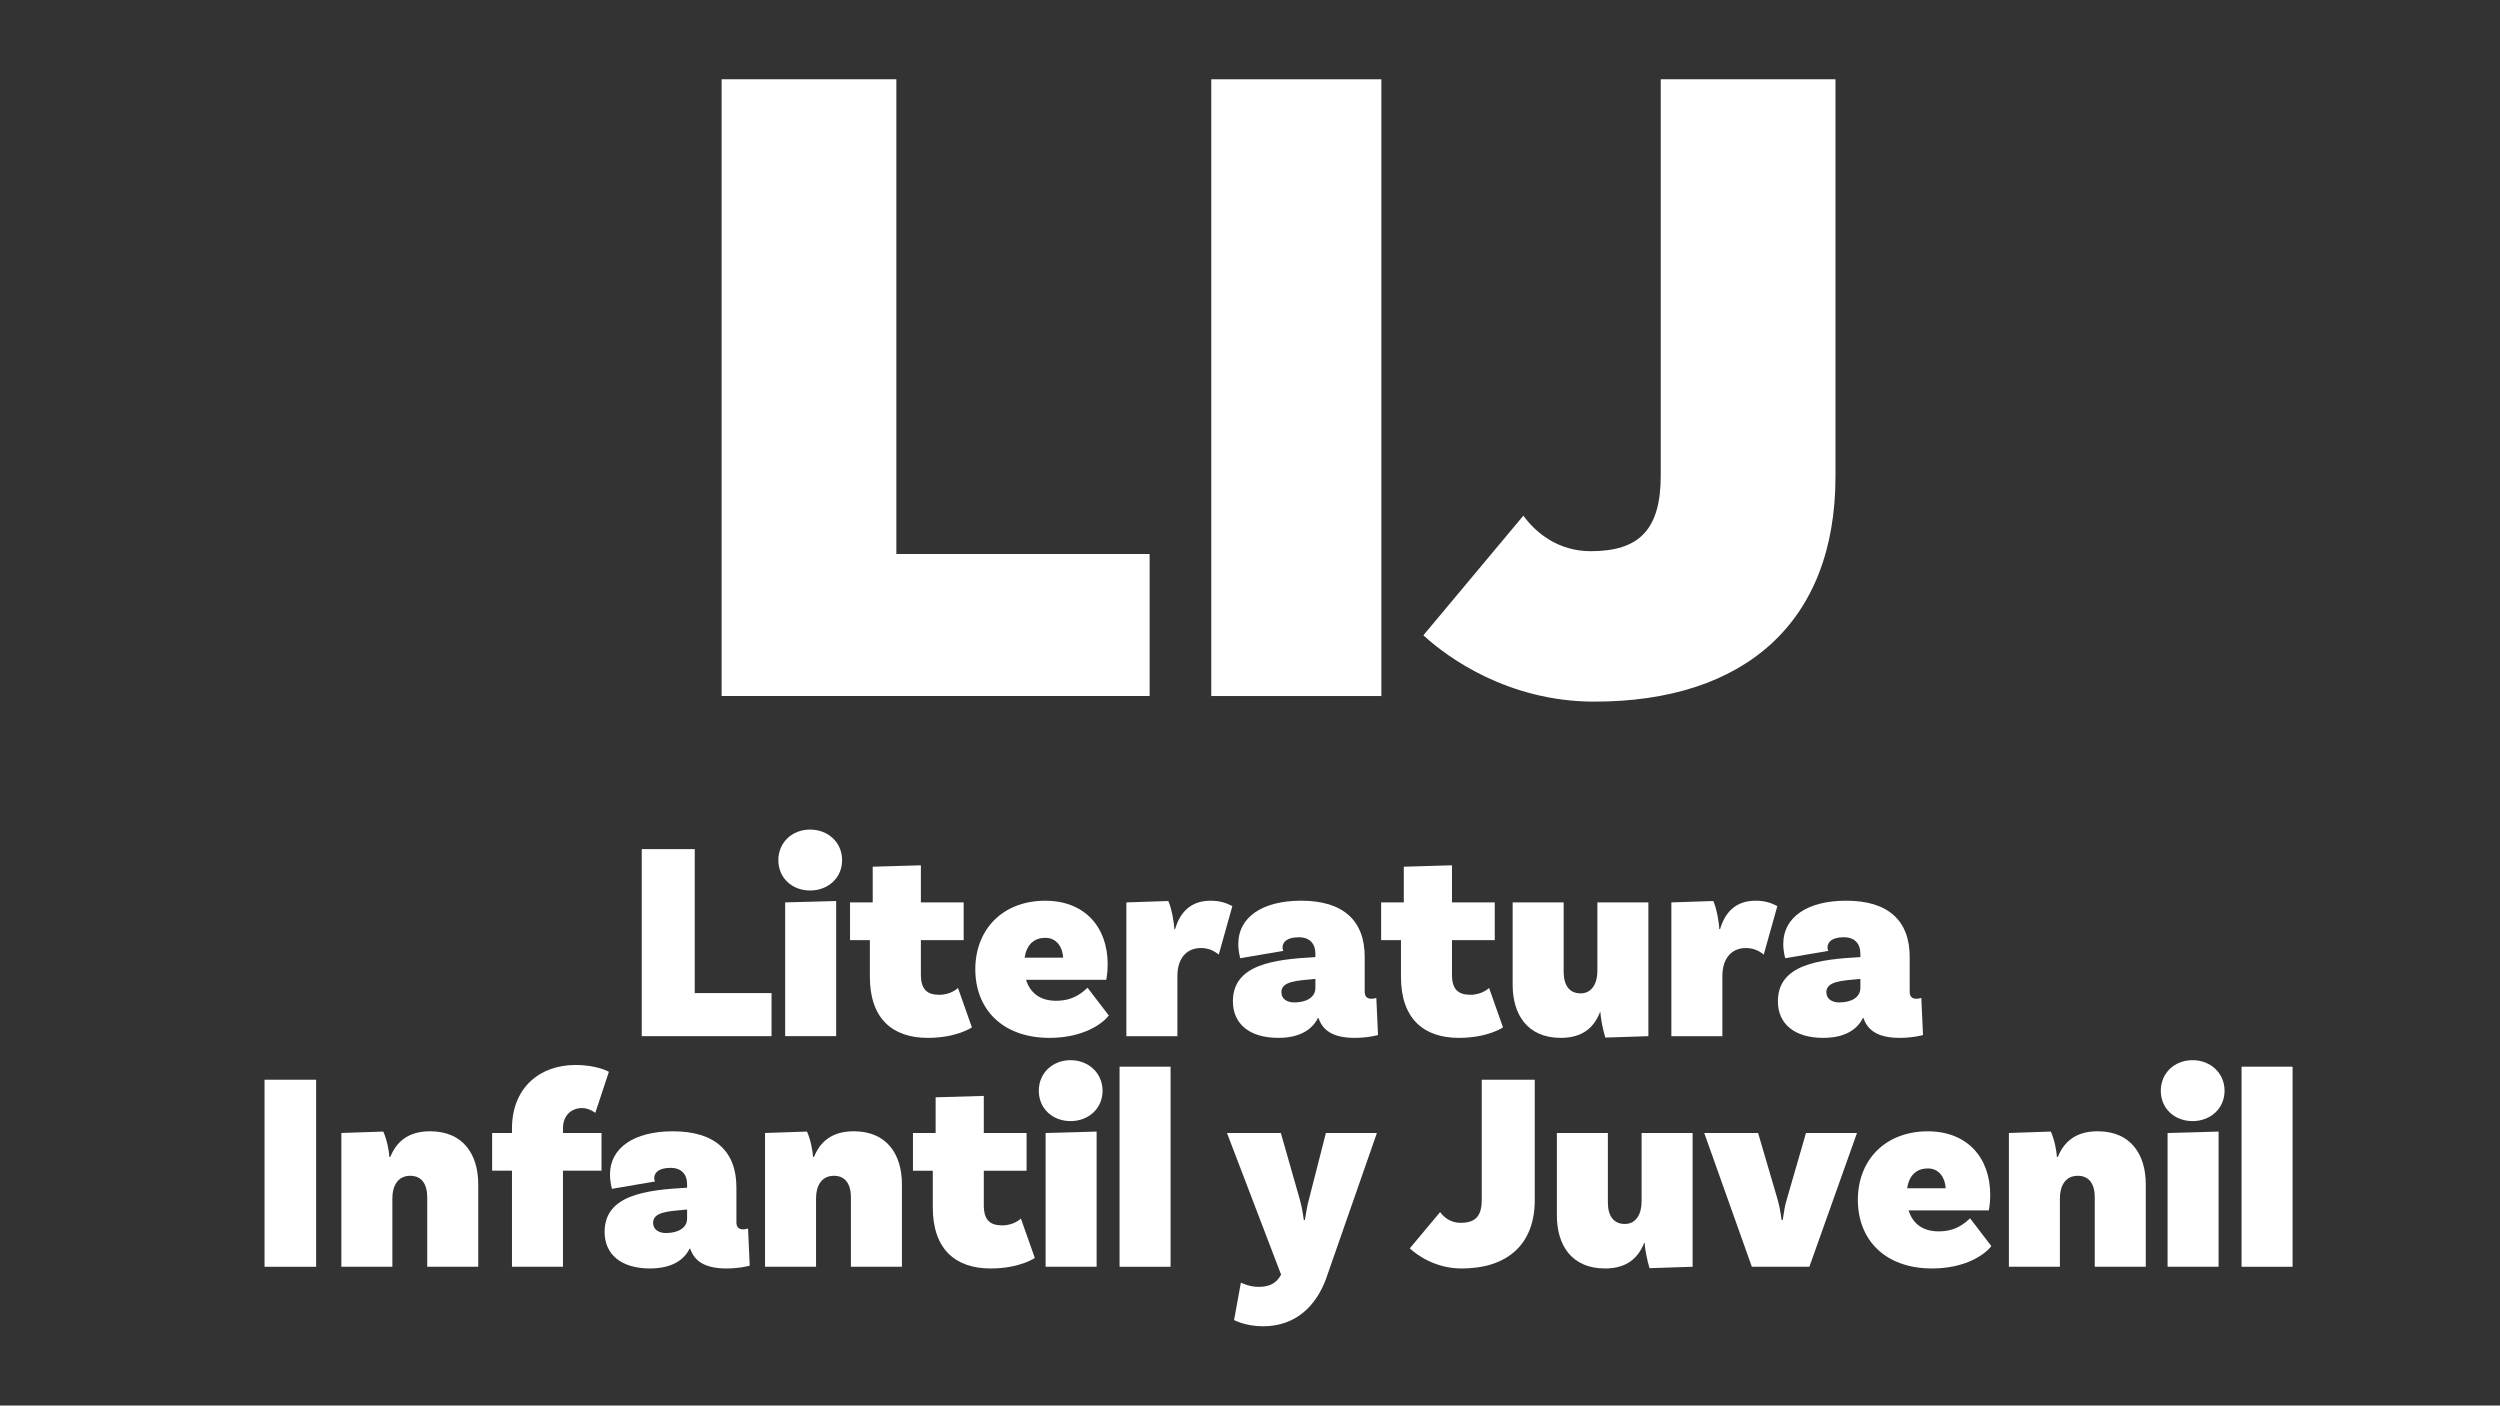 <?xml version="1.0" encoding="UTF-8"?> <svg xmlns="http://www.w3.org/2000/svg" xmlns:xlink="http://www.w3.org/1999/xlink" version="1.1" id="Capa_1" x="0px" y="0px" viewBox="0 0 1366 768" style="enable-background:new 0 0 1366 768;" xml:space="preserve"><rect x="0" y="0" width="1366" height="768" fill="#333333" stroke="none"/> <style type="text/css"> .st0{fill:#FFFFFF;} </style> <g> <g> <path class="st0" d="M628.15,302.7v77.61H394.29V43.32h95.48V302.7H628.15z"></path> <path class="st0" d="M661.84,43.32h92.93v336.99h-92.93V43.32z"></path> <path class="st0" d="M869.14,301.17c26.55,0,38.29-11.74,38.29-41.36V43.32h95.48v217c0,80.16-50.04,123.05-131.73,123.05 c-46.98,0-80.16-24-93.44-36.25l54.63-65.36C839.01,290.96,851.27,301.17,869.14,301.17z"></path> </g> <g> <path class="st0" d="M421.57,542.62v23.54h-70.92v-102.2h28.96v78.66H421.57z"></path> <path class="st0" d="M442.63,486.57c-9.76,0-17.34-6.81-17.34-16.57c0-9.76,7.59-16.72,17.34-16.72s17.5,6.97,17.5,16.72 C460.13,479.76,452.39,486.57,442.63,486.57z M429.01,493.07l27.87-0.77v73.86h-27.87V493.07z"></path> <path class="st0" d="M531.05,561.36c0,0-8.21,5.73-24.16,5.73c-19.36,0-31.59-10.68-31.59-33.29v-20.13h-10.84v-20.59h12.39 v-19.51l26.32-0.77v20.28h23.38v20.59h-23.38v18.89c0,8.05,3.41,10.99,10.06,10.99c6.5,0,10.22-3.72,10.22-3.72L531.05,561.36z"></path> <path class="st0" d="M605.84,554.86c-3.25,4.34-13.78,12.23-32.36,12.23c-25.86,0-40.57-15.79-40.57-37.47 c0-21.99,15.17-37.47,38.25-37.47c21.37,0,34.07,14.25,34.07,34.69c0,5.11-0.77,8.52-0.77,8.52h-43.82 c2.01,6.5,6.97,11.46,16.41,11.46c9.75,0,14.4-4.65,17.19-7.12L605.84,554.86z M559.86,523.27h21.06 c-0.31-5.57-3.41-10.84-9.76-10.84C565.89,512.43,561.09,515.22,559.86,523.27z"></path> <path class="st0" d="M673.36,495.09l-7.43,26.48c-3.1-2.48-6.19-3.56-9.76-3.56c-7.9,0-12.85,5.73-12.85,15.33v32.83h-27.87 v-73.09l22.92-0.77c1.86,4.03,3.25,12.39,3.25,15.33h0.46c2.63-8.83,8.21-15.48,19.36-15.48 C666.39,492.15,669.8,493.23,673.36,495.09z"></path> <path class="st0" d="M752.95,565.54c0,0-5.26,1.55-12.7,1.55c-11.61,0-17.5-3.87-19.82-10.84h-0.31 c-2.48,4.96-8.21,10.84-21.68,10.84c-15.64,0-24.78-7.59-24.78-19.97c0-20.13,22.3-22.92,45.06-24.16v-2.01 c0-5.11-2.94-8.83-8.98-8.83c-6.19,0-8.98,2.32-8.98,5.73c0,0.46,0.16,1.24,0.46,1.7l-23.54,4.03c0,0-1.08-3.41-1.08-7.9 c0-14.4,13.01-23.54,34.38-23.54c23.07,0,34.69,10.99,34.69,30.66v19.05c0,2.79,1.39,3.87,3.72,3.87c0.93,0,1.7-0.16,2.63-0.46 L752.95,565.54z M718.73,539.84v-4.96c-10.68,0.93-18.58,1.39-18.58,7.28c0,3.87,3.41,5.57,6.97,5.57 C713.78,547.74,718.73,544.95,718.73,539.84z"></path> <path class="st0" d="M821.24,561.36c0,0-8.21,5.73-24.16,5.73c-19.36,0-31.59-10.68-31.59-33.29v-20.13h-10.84v-20.59h12.39 v-19.51l26.32-0.77v20.28h23.38v20.59h-23.38v18.89c0,8.05,3.41,10.99,10.06,10.99c6.5,0,10.22-3.72,10.22-3.72L821.24,561.36z"></path> <path class="st0" d="M900.68,493.07v73.09l-23.54,0.77c-1.24-4.03-2.63-10.84-2.63-13.78h-0.31c-3.25,8.21-9.45,13.94-21.37,13.94 c-18.58,0-26.32-13.16-26.32-28.96v-45.06h27.87v37.94c0,7.12,2.94,11.77,9.29,11.77c6.19,0,9.14-5.57,9.14-12.23v-37.47H900.68z"></path> <path class="st0" d="M971.14,495.09l-7.43,26.48c-3.1-2.48-6.19-3.56-9.76-3.56c-7.9,0-12.85,5.73-12.85,15.33v32.83h-27.87 v-73.09l22.92-0.77c1.86,4.03,3.25,12.39,3.25,15.33h0.46c2.63-8.83,8.21-15.48,19.36-15.48 C964.17,492.15,967.58,493.23,971.14,495.09z"></path> <path class="st0" d="M1050.73,565.54c0,0-5.26,1.55-12.7,1.55c-11.61,0-17.5-3.87-19.82-10.84h-0.31 c-2.48,4.96-8.21,10.84-21.68,10.84c-15.64,0-24.78-7.59-24.78-19.97c0-20.13,22.3-22.92,45.06-24.16v-2.01 c0-5.11-2.94-8.83-8.98-8.83c-6.19,0-8.98,2.32-8.98,5.73c0,0.46,0.16,1.24,0.46,1.7l-23.54,4.03c0,0-1.08-3.41-1.08-7.9 c0-14.4,13.01-23.54,34.38-23.54c23.07,0,34.69,10.99,34.69,30.66v19.05c0,2.79,1.39,3.87,3.72,3.87c0.93,0,1.7-0.16,2.63-0.46 L1050.73,565.54z M1016.51,539.84v-4.96c-10.68,0.93-18.58,1.39-18.58,7.28c0,3.87,3.41,5.57,6.97,5.57 C1011.56,547.74,1016.51,544.95,1016.51,539.84z"></path> <path class="st0" d="M144.55,589.96h28.18v102.2h-28.18V589.96z"></path> <path class="st0" d="M261.31,647.1v45.06h-27.87v-37.94c0-7.12-2.94-11.77-9.29-11.77c-6.81,0-9.76,5.58-9.76,12.23v37.47h-27.87 v-73.09l22.92-0.77c1.86,4.03,3.25,10.84,3.25,13.78h0.62c3.25-8.05,9.6-13.94,21.68-13.94 C253.56,618.15,261.31,631.31,261.31,647.1z"></path> <path class="st0" d="M307.61,619.07h21.06v20.59h-21.06v52.49h-27.87v-52.49H268.9v-20.59h10.84v-2.32 c0-22.61,15.33-34.84,34.69-34.84c11.92,0,18.27,3.72,18.27,3.72l-7.43,22.45c0,0-3.25-2.63-7.12-2.63 c-6.35,0-10.53,4.34-10.53,10.99V619.07z"></path> <path class="st0" d="M409.65,691.54c0,0-5.26,1.55-12.7,1.55c-11.61,0-17.5-3.87-19.82-10.84h-0.31 c-2.48,4.96-8.21,10.84-21.68,10.84c-15.64,0-24.78-7.59-24.78-19.97c0-20.13,22.3-22.92,45.06-24.16v-2.01 c0-5.11-2.94-8.83-8.98-8.83c-6.19,0-8.98,2.32-8.98,5.73c0,0.46,0.15,1.24,0.46,1.7l-23.54,4.03c0,0-1.08-3.41-1.08-7.9 c0-14.4,13.01-23.54,34.38-23.54c23.07,0,34.69,10.99,34.69,30.66v19.05c0,2.79,1.39,3.87,3.72,3.87c0.93,0,1.7-0.16,2.63-0.46 L409.65,691.54z M375.43,665.84v-4.96c-10.68,0.93-18.58,1.39-18.58,7.28c0,3.87,3.41,5.57,6.97,5.57 C370.48,673.74,375.43,670.95,375.43,665.84z"></path> <path class="st0" d="M492.81,647.1v45.06h-27.87v-37.94c0-7.12-2.94-11.77-9.29-11.77c-6.81,0-9.76,5.58-9.76,12.23v37.47h-27.87 v-73.09l22.92-0.77c1.86,4.03,3.25,10.84,3.25,13.78h0.62c3.25-8.05,9.6-13.94,21.68-13.94 C485.06,618.15,492.81,631.31,492.81,647.1z"></path> <path class="st0" d="M565.43,687.36c0,0-8.21,5.73-24.16,5.73c-19.36,0-31.59-10.68-31.59-33.29v-20.13h-10.84v-20.59h12.39 v-19.51l26.32-0.77v20.28h23.38v20.59h-23.38v18.89c0,8.05,3.41,10.99,10.06,10.99c6.5,0,10.22-3.72,10.22-3.72L565.43,687.36z"></path> <path class="st0" d="M584.94,612.57c-9.75,0-17.34-6.81-17.34-16.57c0-9.76,7.59-16.72,17.34-16.72c9.76,0,17.5,6.97,17.5,16.72 C602.44,605.76,594.7,612.57,584.94,612.57z M571.32,619.07l27.87-0.77v73.86h-27.87V619.07z"></path> <path class="st0" d="M611.73,582.84h27.87v109.32h-27.87V582.84z"></path> <path class="st0" d="M690.09,724.68c-9.6,0-15.79-3.41-15.79-3.41l3.72-20.44c0,0,4.49,2.32,9.6,2.32c5.88,0,9.6-1.86,12.08-6.19 l0.31-0.46l-29.58-77.42h29.42l10.38,36.39c1.08,4.03,1.55,6.66,2.17,11.15H713c0.77-4.49,1.08-7.12,2.17-11.15l9.29-36.39h27.87 l-27.87,79.9C719.04,713.38,708.2,724.68,690.09,724.68z"></path> <path class="st0" d="M798.02,668.16c8.05,0,11.61-3.56,11.61-12.54v-65.65h28.96v65.81c0,24.31-15.17,37.32-39.95,37.32 c-14.25,0-24.31-7.28-28.34-10.99l16.57-19.82C788.88,665.06,792.6,668.16,798.02,668.16z"></path> <path class="st0" d="M924.84,619.07v73.09l-23.54,0.77c-1.24-4.03-2.63-10.84-2.63-13.78h-0.31c-3.25,8.21-9.45,13.94-21.37,13.94 c-18.58,0-26.32-13.16-26.32-28.96v-45.06h27.87v37.94c0,7.12,2.94,11.77,9.29,11.77c6.19,0,9.14-5.57,9.14-12.23v-37.47H924.84z"></path> <path class="st0" d="M1014.65,619.07l-26.01,73.09h-31.43l-26.01-73.09h29.42l10.68,36.39c1.08,4.03,1.55,6.66,2.17,11.15h0.62 c0.77-4.96,1.08-7.59,2.17-11.15l10.53-36.39H1014.65z"></path> <path class="st0" d="M1088.06,680.86c-3.25,4.34-13.78,12.23-32.36,12.23c-25.86,0-40.57-15.79-40.57-37.47 c0-21.99,15.17-37.47,38.25-37.47c21.37,0,34.07,14.25,34.07,34.69c0,5.11-0.77,8.52-0.77,8.52h-43.82 c2.01,6.5,6.97,11.46,16.41,11.46c9.76,0,14.4-4.65,17.19-7.12L1088.06,680.86z M1042.07,649.27h21.06 c-0.31-5.57-3.41-10.84-9.75-10.84C1048.11,638.43,1043.3,641.22,1042.07,649.27z"></path> <path class="st0" d="M1172.45,647.1v45.06h-27.87v-37.94c0-7.12-2.94-11.77-9.29-11.77c-6.81,0-9.76,5.58-9.76,12.23v37.47h-27.87 v-73.09l22.92-0.77c1.86,4.03,3.25,10.84,3.25,13.78h0.62c3.25-8.05,9.6-13.94,21.68-13.94 C1164.71,618.15,1172.45,631.31,1172.45,647.1z"></path> <path class="st0" d="M1198,612.57c-9.76,0-17.34-6.81-17.34-16.57c0-9.76,7.59-16.72,17.34-16.72c9.75,0,17.5,6.97,17.5,16.72 C1215.5,605.76,1207.75,612.57,1198,612.57z M1184.37,619.07l27.87-0.77v73.86h-27.87V619.07z"></path> <path class="st0" d="M1224.79,582.84h27.87v109.32h-27.87V582.84z"></path> </g> </g> </svg> 